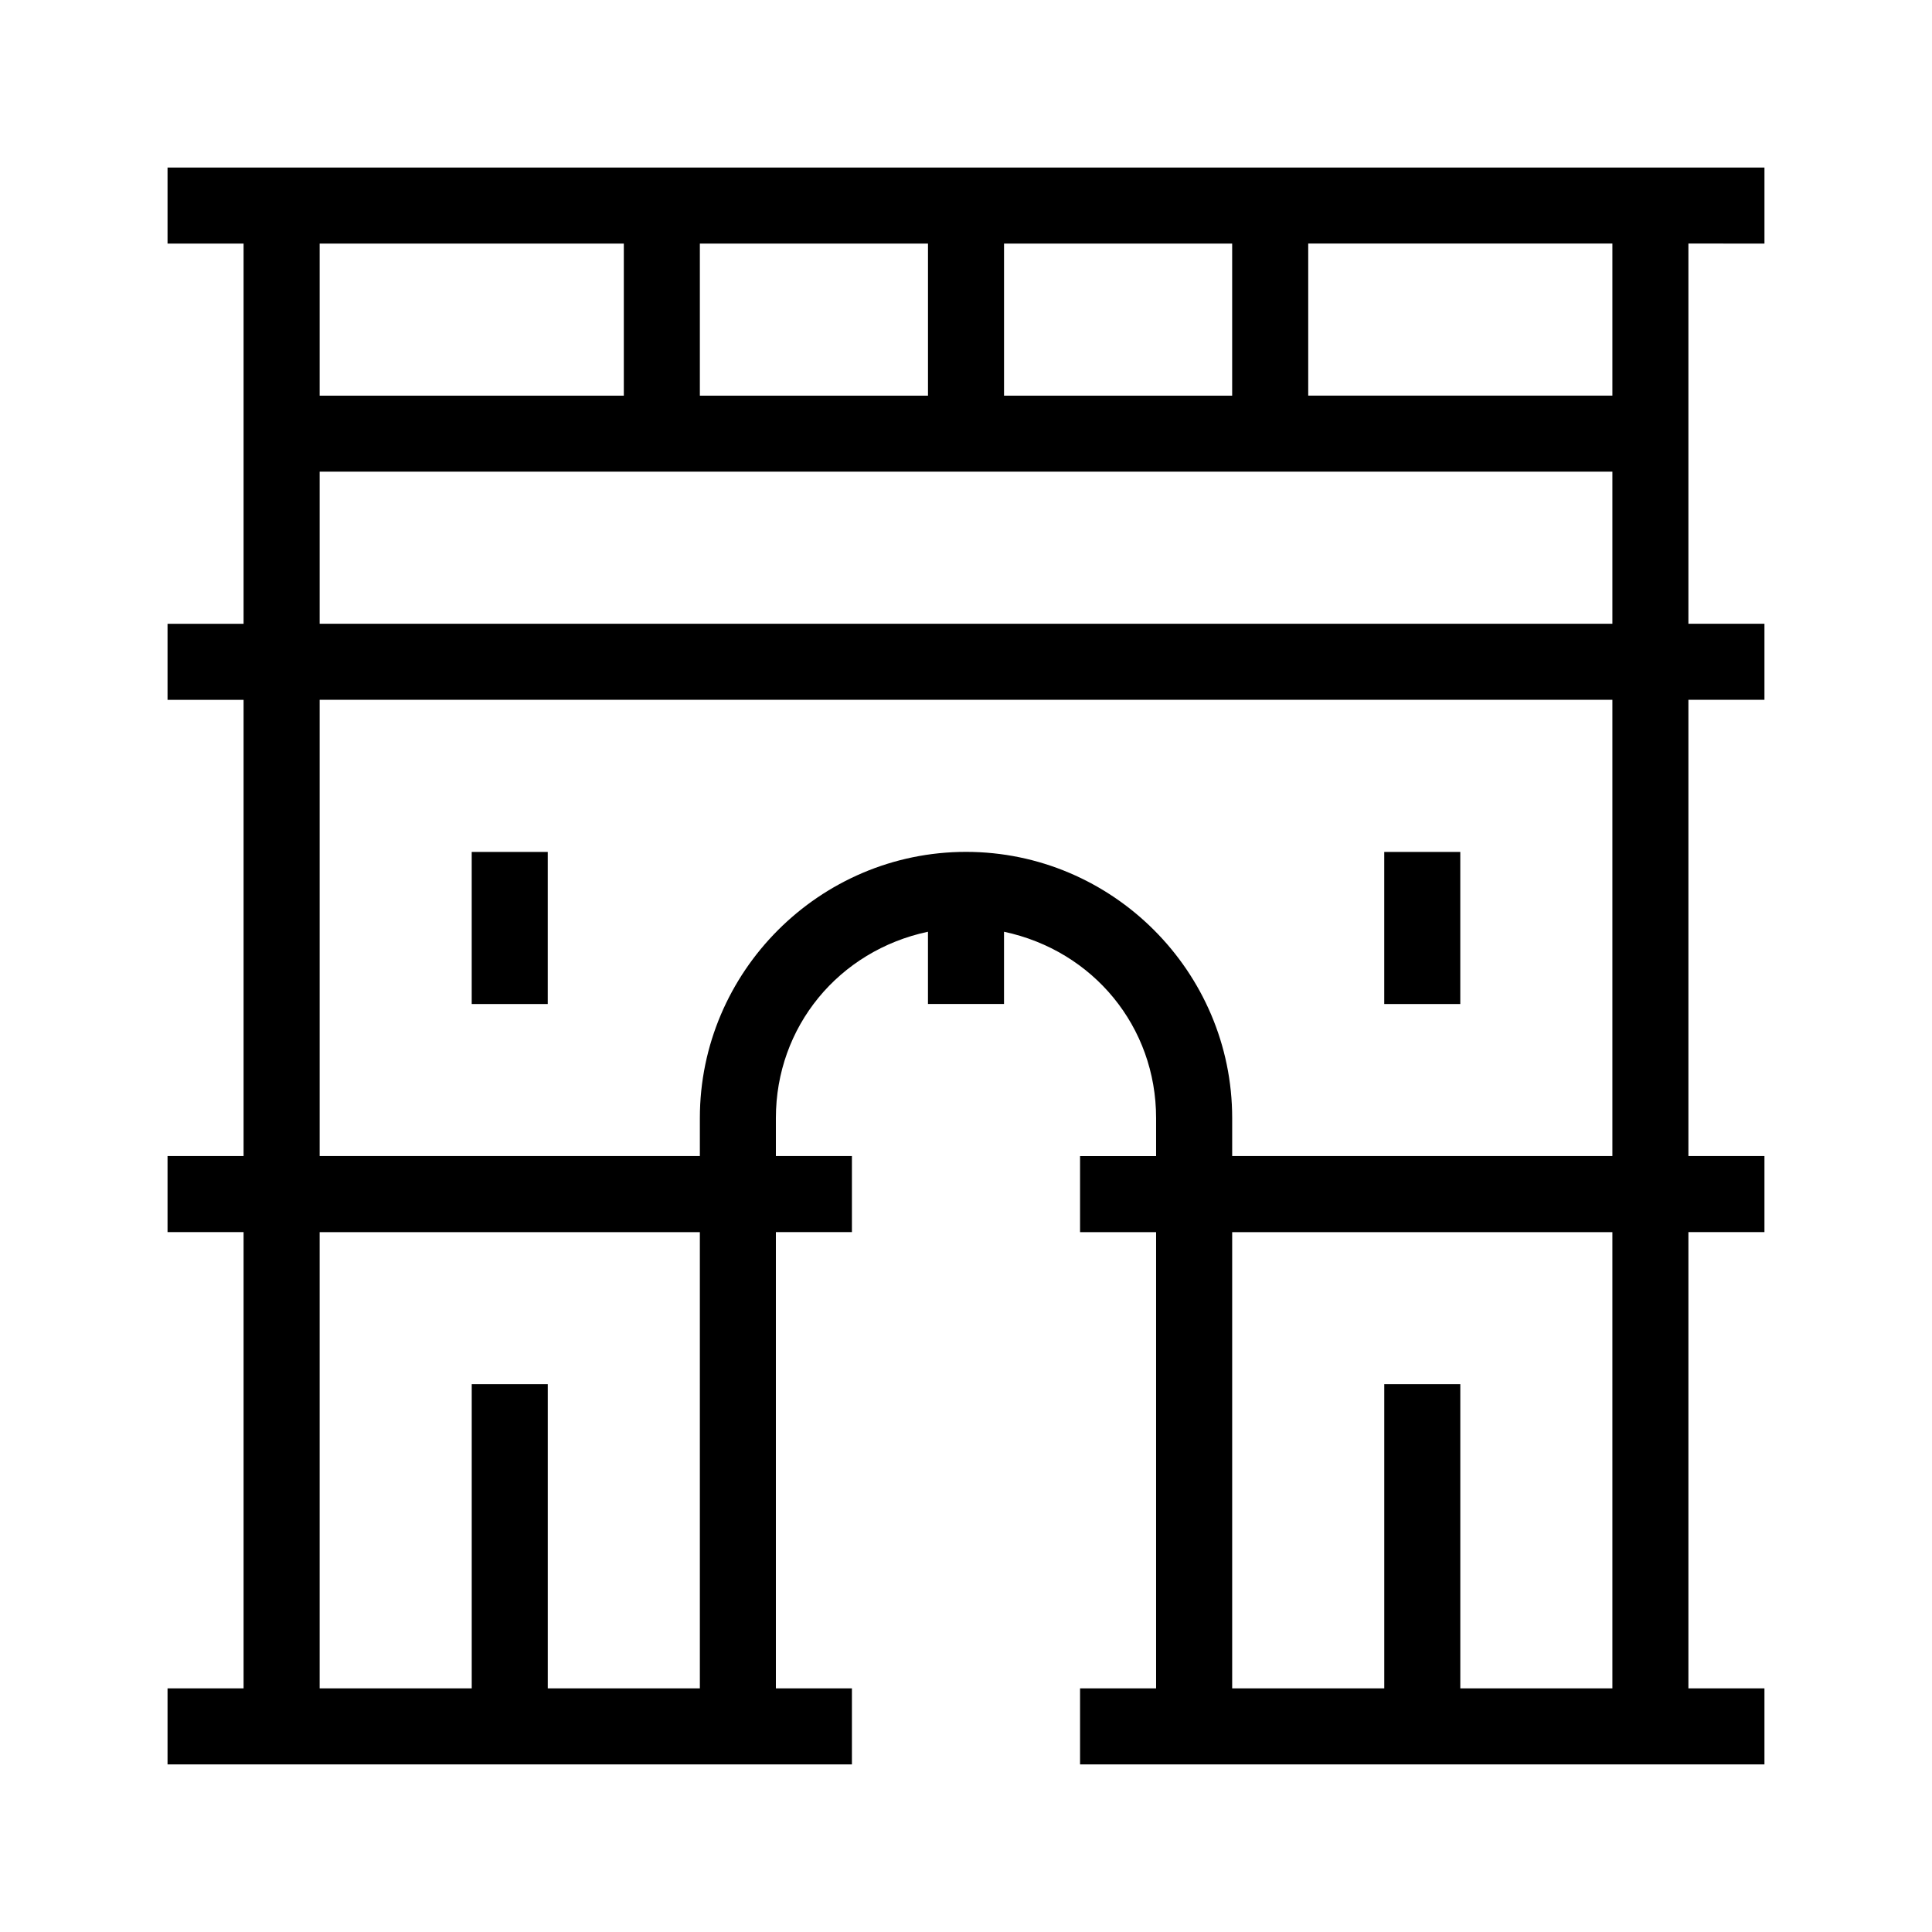 <?xml version="1.0" encoding="UTF-8"?>
<!-- Uploaded to: SVG Repo, www.svgrepo.com, Generator: SVG Repo Mixer Tools -->
<svg fill="#000000" width="800px" height="800px" version="1.1" viewBox="144 144 512 512" xmlns="http://www.w3.org/2000/svg">
 <path d="m289.16 369.77h-20.152v40.305h20.152zm241.83 0h-20.152v40.305h20.152zm80.609-161.22v-20.152h-423.2v20.152h20.152v100.76h-20.152v20.152h20.152v120.91h-20.152v20.152h20.152v120.91h-20.152v20.152h181.37v-20.152h-20.152v-120.91h20.152v-20.152h-20.152v-10.078c0-24.184 16.625-44.336 40.305-49.375v19.148h20.152v-19.145c23.68 5.039 40.305 25.191 40.305 49.375v10.078h-20.152v20.152h20.152v120.91h-20.152v20.152h181.37v-20.152h-20.152v-120.92h20.152v-20.152h-20.152v-120.91h20.152v-20.152h-20.152v-100.76zm-201.52 0h60.457v40.305h-60.457zm-80.609 0h60.457v40.305h-60.457zm-100.76 0h80.609v40.305h-80.609zm100.76 382.89h-40.305v-80.609h-20.152v80.609h-40.305v-120.91h100.76zm241.83 0h-40.305v-80.609h-20.152v80.609h-40.305v-120.91h100.76zm0-141.07h-100.76v-10.078c0-38.793-31.738-70.535-70.535-70.535-38.793 0-70.535 31.738-70.535 70.535v10.078h-100.76v-120.91h342.59zm0-141.07h-342.59v-40.305h342.59zm0-60.457h-80.609v-40.305h80.609z"/>
</svg>